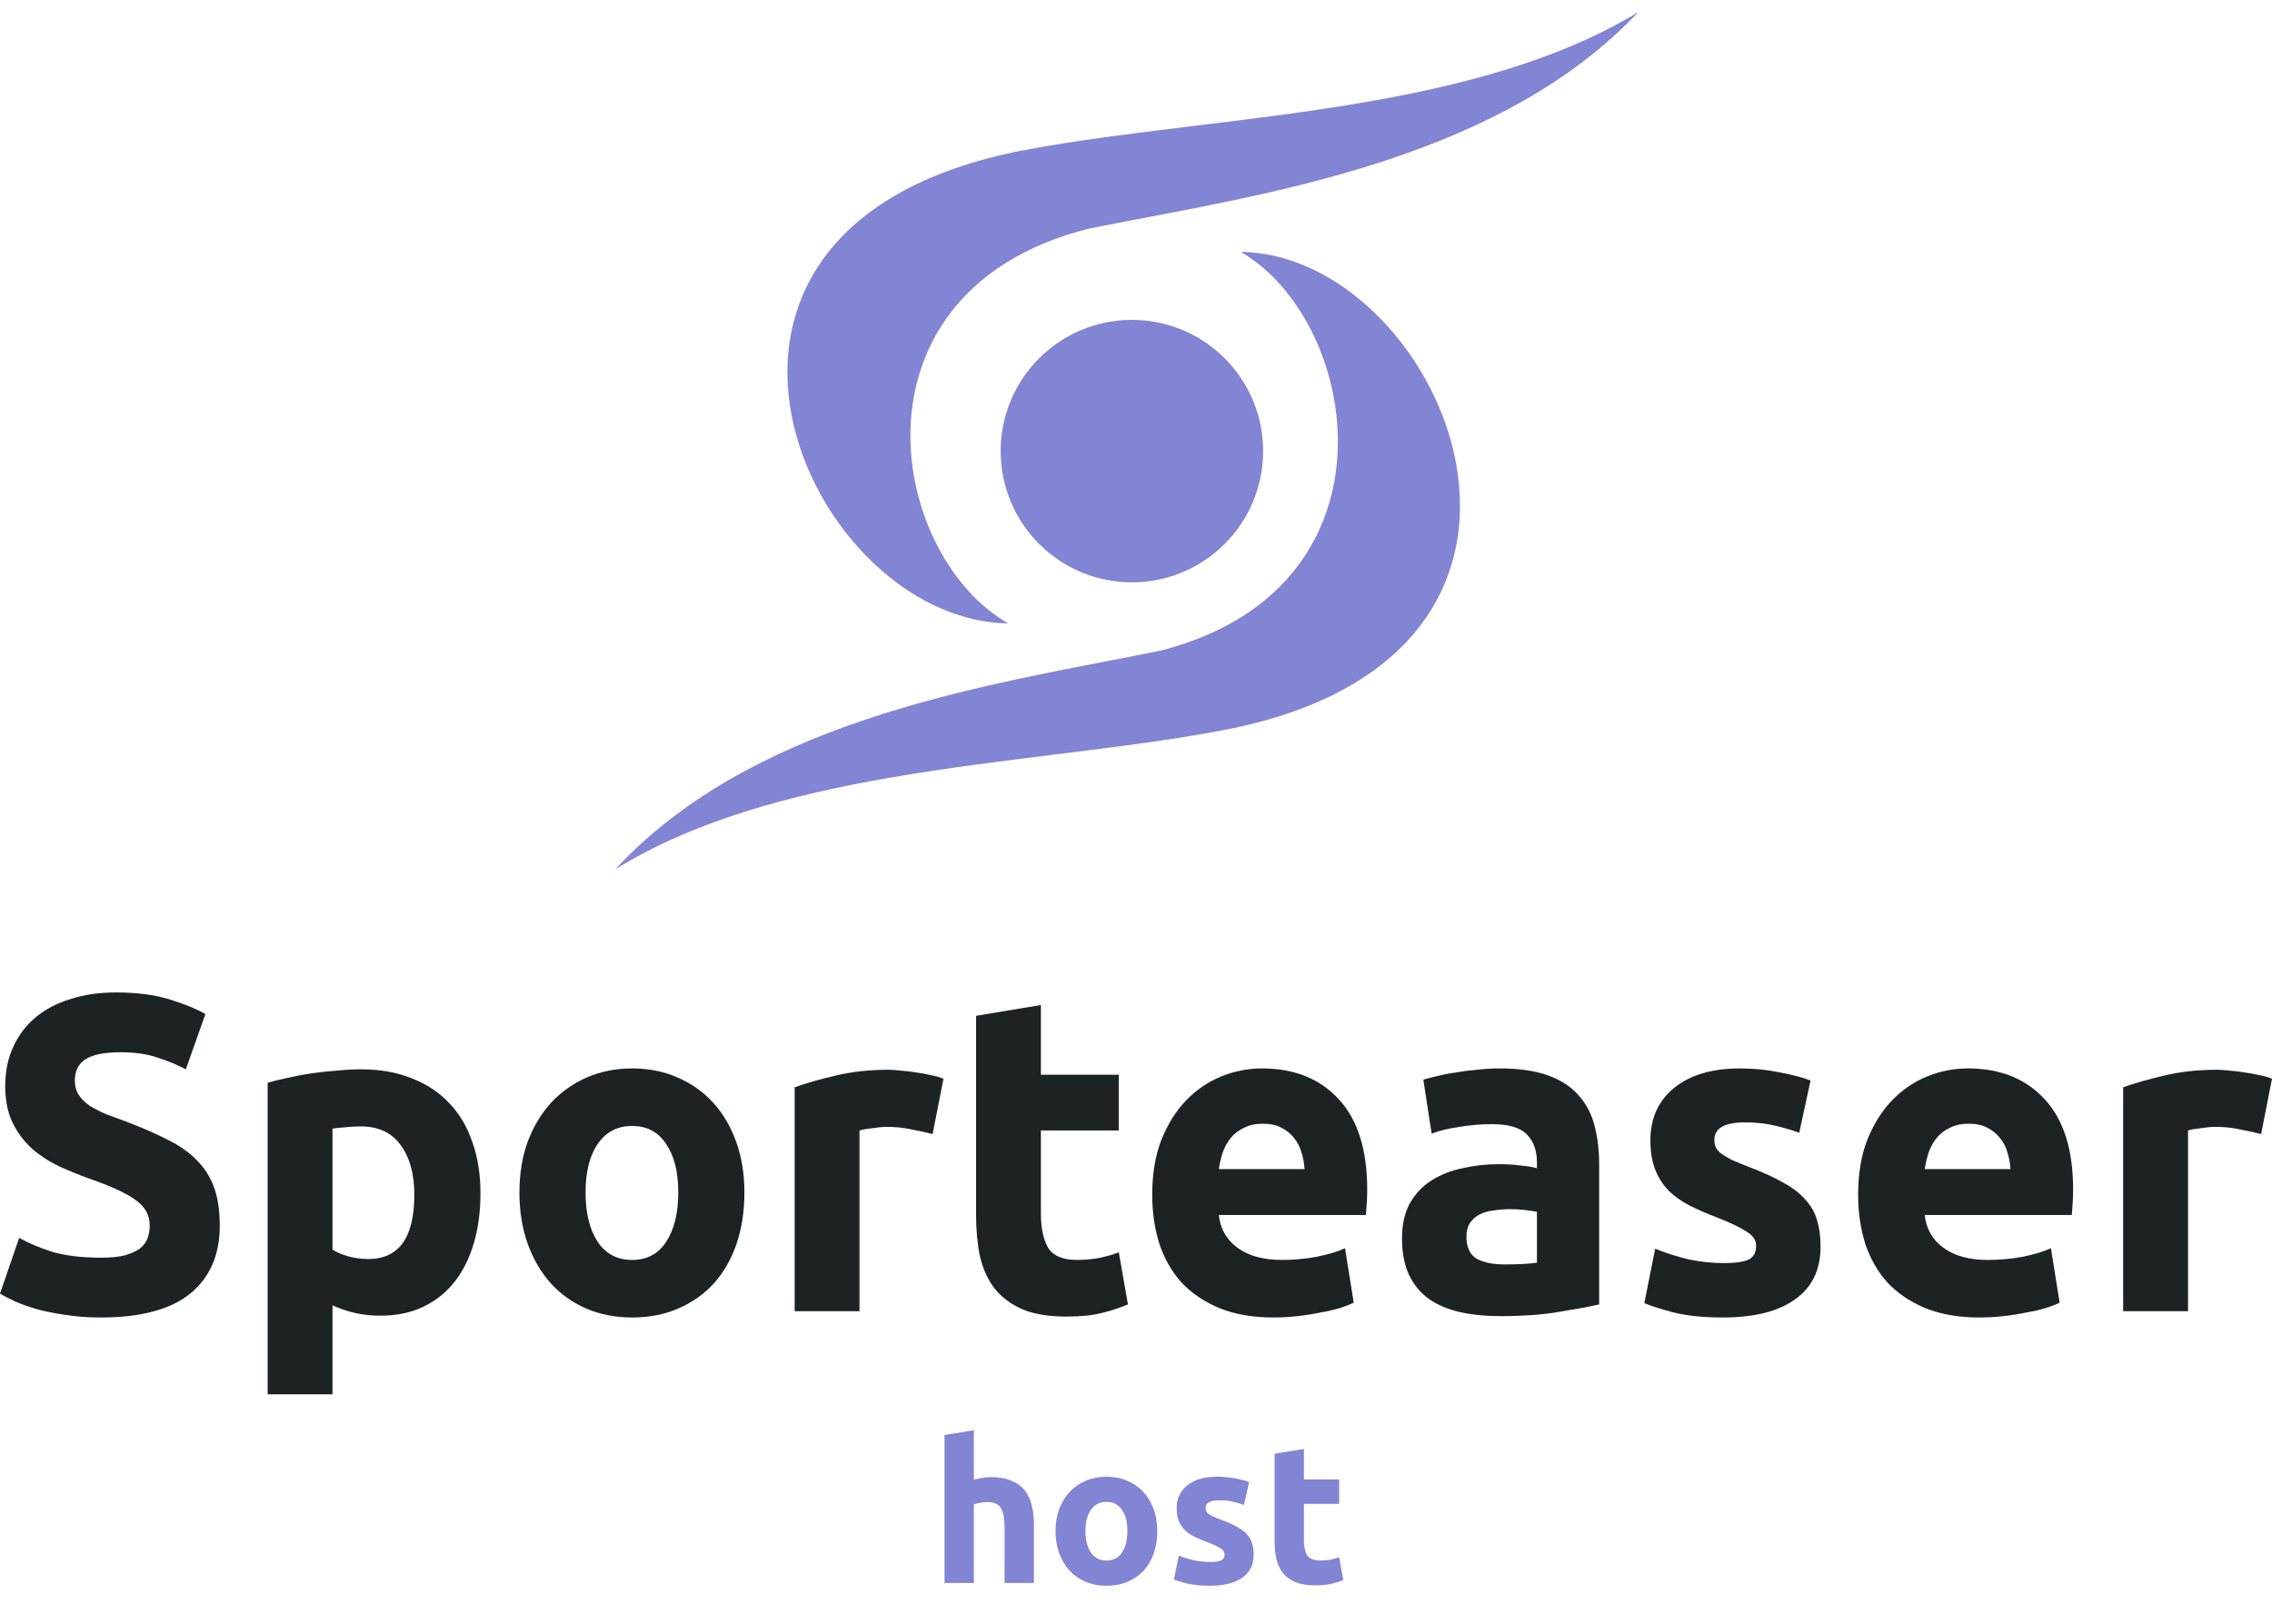 <?xml version="1.0" encoding="UTF-8"?>
<svg xmlns="http://www.w3.org/2000/svg" width="277" height="198" viewBox="0 0 277 198" fill="none">
  <path fill-rule="evenodd" clip-rule="evenodd" d="M153.918 30.208C152.236 29.963 150.528 29.93 148.813 30.133C149.207 30.086 149.601 30.052 149.994 30.03C151.312 29.956 152.623 30.02 153.918 30.208ZM141.536 79.314L141.52 79.318L141.504 79.322C139.378 79.758 137.131 80.192 134.792 80.643C125.716 82.396 115.251 84.417 105.07 87.884C93.882 91.694 83.115 97.227 75 106C84.582 100.05 96.434 96.905 108.581 94.803C115.292 93.642 122.118 92.796 128.723 91.977L128.723 91.977L129.654 91.861C136.555 91.005 143.191 90.164 149.22 89.007C161.808 86.59 169.577 81.497 173.814 75.372C178.049 69.25 178.827 61.994 177.235 55.097C175.641 48.192 171.677 41.683 166.494 37.128C162.042 33.215 156.733 30.777 151.288 30.712C158.24 34.774 163.05 44.153 163.113 53.637C163.148 58.971 161.688 64.393 158.23 68.989C154.769 73.589 149.345 77.313 141.536 79.314Z" fill="#8285D3"></path>
  <path fill-rule="evenodd" clip-rule="evenodd" d="M139.632 27.259C142.212 26.769 144.908 26.258 147.681 25.698C144.909 26.258 142.212 26.769 139.632 27.259L139.632 27.259ZM201.963 0.044C201.975 0.029 201.988 0.015 202 0C201.996 0.005 201.992 0.01 201.988 0.014C201.979 0.024 201.971 0.034 201.963 0.044ZM132.731 27.879L132.747 27.875L132.763 27.872C134.905 27.44 137.168 27.01 139.524 26.563C148.667 24.828 159.208 22.827 169.463 19.394C180.733 15.622 191.579 10.143 199.753 1.457C190.101 7.348 178.162 10.462 165.927 12.543C159.166 13.693 152.291 14.531 145.637 15.342L144.7 15.456C137.749 16.304 131.063 17.136 124.99 18.282C112.31 20.675 104.484 25.718 100.216 31.782C95.95 37.844 95.167 45.028 96.771 51.856C98.376 58.694 102.369 65.138 107.59 69.648C112.075 73.522 117.422 75.936 122.907 76C115.904 71.978 111.059 62.692 110.996 53.302C110.961 48.02 112.431 42.653 115.915 38.102C119.401 33.548 124.865 29.86 132.731 27.879Z" fill="#8285D3"></path>
  <path d="M154 55C154 63.837 146.837 71 138 71C129.163 71 122 63.837 122 55C122 46.163 129.163 39 138 39C146.837 39 154 46.163 154 55Z" fill="#8285D3"></path>
  <path d="M12.309 153.338C13.477 153.338 14.432 153.246 15.175 153.064C15.953 152.845 16.572 152.57 17.032 152.242C17.491 151.876 17.81 151.456 17.987 150.981C18.163 150.506 18.252 149.976 18.252 149.392C18.252 148.149 17.686 147.126 16.554 146.322C15.422 145.482 13.477 144.587 10.718 143.636C9.515 143.198 8.312 142.705 7.11 142.157C5.907 141.572 4.828 140.859 3.873 140.019C2.918 139.142 2.14 138.101 1.539 136.895C0.937 135.652 0.637 134.154 0.637 132.4C0.637 130.647 0.955 129.075 1.592 127.687C2.228 126.262 3.13 125.056 4.298 124.069C5.465 123.083 6.88 122.334 8.542 121.822C10.205 121.274 12.079 121 14.166 121C16.642 121 18.782 121.274 20.587 121.822C22.39 122.37 23.876 122.973 25.043 123.631L22.656 130.372C21.63 129.824 20.48 129.349 19.207 128.947C17.969 128.509 16.466 128.29 14.697 128.29C12.716 128.29 11.284 128.582 10.399 129.167C9.55 129.715 9.126 130.573 9.126 131.743C9.126 132.437 9.285 133.022 9.604 133.497C9.922 133.972 10.364 134.41 10.93 134.812C11.531 135.177 12.203 135.525 12.946 135.853C13.724 136.146 14.573 136.456 15.493 136.785C17.403 137.516 19.066 138.247 20.48 138.978C21.895 139.672 23.062 140.494 23.982 141.444C24.937 142.394 25.645 143.509 26.105 144.787C26.564 146.066 26.794 147.619 26.794 149.446C26.794 152.991 25.592 155.749 23.186 157.723C20.781 159.659 17.155 160.628 12.309 160.628C10.682 160.628 9.214 160.518 7.906 160.299C6.597 160.116 5.43 159.878 4.404 159.586C3.413 159.294 2.547 158.983 1.804 158.654C1.097 158.326 0.495 158.015 0 157.723L2.335 150.926C3.431 151.547 4.775 152.114 6.367 152.625C7.994 153.1 9.975 153.338 12.309 153.338Z" fill="#1D2225"></path>
  <path d="M50.513 145.664C50.513 143.143 49.965 141.133 48.868 139.635C47.772 138.101 46.144 137.333 43.987 137.333C43.279 137.333 42.625 137.37 42.024 137.443C41.422 137.479 40.927 137.534 40.538 137.607V152.351C41.033 152.68 41.67 152.954 42.448 153.173C43.262 153.393 44.075 153.502 44.889 153.502C48.638 153.502 50.513 150.89 50.513 145.664ZM58.578 145.445C58.578 147.674 58.312 149.702 57.782 151.529C57.251 153.356 56.473 154.927 55.447 156.243C54.422 157.558 53.148 158.581 51.627 159.312C50.106 160.043 48.355 160.408 46.374 160.408C45.278 160.408 44.252 160.299 43.297 160.079C42.342 159.86 41.422 159.55 40.538 159.148V170H32.632V132.017C33.34 131.798 34.153 131.597 35.073 131.414C35.993 131.195 36.948 131.012 37.938 130.866C38.964 130.72 39.99 130.61 41.016 130.537C42.077 130.427 43.085 130.372 44.04 130.372C46.339 130.372 48.391 130.738 50.194 131.469C51.998 132.163 53.52 133.168 54.758 134.483C55.995 135.762 56.933 137.333 57.57 139.197C58.242 141.06 58.578 143.143 58.578 145.445Z" fill="#1D2225"></path>
  <path d="M90.758 145.39C90.758 147.656 90.44 149.739 89.803 151.639C89.166 153.502 88.247 155.11 87.044 156.462C85.841 157.777 84.391 158.801 82.693 159.531C81.031 160.262 79.156 160.628 77.069 160.628C75.018 160.628 73.143 160.262 71.445 159.531C69.783 158.801 68.35 157.777 67.147 156.462C65.945 155.11 65.007 153.502 64.335 151.639C63.663 149.739 63.327 147.656 63.327 145.39C63.327 143.125 63.663 141.06 64.335 139.197C65.043 137.333 65.998 135.744 67.2 134.428C68.438 133.113 69.889 132.09 71.551 131.359C73.249 130.628 75.088 130.263 77.069 130.263C79.085 130.263 80.925 130.628 82.587 131.359C84.285 132.09 85.735 133.113 86.938 134.428C88.141 135.744 89.078 137.333 89.75 139.197C90.422 141.06 90.758 143.125 90.758 145.39ZM82.693 145.39C82.693 142.869 82.198 140.896 81.208 139.471C80.253 138.009 78.873 137.279 77.069 137.279C75.265 137.279 73.868 138.009 72.878 139.471C71.887 140.896 71.392 142.869 71.392 145.39C71.392 147.912 71.887 149.921 72.878 151.419C73.868 152.881 75.265 153.612 77.069 153.612C78.873 153.612 80.253 152.881 81.208 151.419C82.198 149.921 82.693 147.912 82.693 145.39Z" fill="#1D2225"></path>
  <path d="M113.702 138.265C112.994 138.082 112.163 137.9 111.208 137.717C110.253 137.498 109.227 137.388 108.131 137.388C107.635 137.388 107.034 137.443 106.327 137.553C105.654 137.626 105.142 137.717 104.788 137.827V159.86H96.882V132.565C98.297 132.053 99.96 131.578 101.87 131.14C103.815 130.665 105.973 130.427 108.343 130.427C108.767 130.427 109.28 130.464 109.881 130.537C110.483 130.573 111.084 130.647 111.685 130.756C112.287 130.829 112.888 130.939 113.489 131.085C114.091 131.195 114.604 131.341 115.028 131.523L113.702 138.265Z" fill="#1D2225"></path>
  <path d="M119.001 123.85L126.906 122.535V131.03H136.404V137.827H126.906V147.966C126.906 149.684 127.189 151.054 127.755 152.077C128.357 153.1 129.542 153.612 131.31 153.612C132.159 153.612 133.026 153.539 133.91 153.393C134.83 153.21 135.661 152.972 136.404 152.68L137.518 159.038C136.563 159.44 135.502 159.787 134.335 160.079C133.167 160.372 131.735 160.518 130.037 160.518C127.879 160.518 126.093 160.226 124.678 159.641C123.263 159.02 122.131 158.179 121.282 157.12C120.433 156.023 119.832 154.708 119.478 153.173C119.16 151.639 119.001 149.94 119.001 148.076V123.85Z" fill="#1D2225"></path>
  <path d="M140.479 145.664C140.479 143.107 140.85 140.878 141.593 138.978C142.371 137.041 143.379 135.433 144.617 134.154C145.855 132.875 147.27 131.907 148.862 131.249C150.489 130.592 152.152 130.263 153.85 130.263C157.811 130.263 160.942 131.523 163.241 134.045C165.54 136.529 166.69 140.202 166.69 145.062C166.69 145.537 166.672 146.066 166.636 146.651C166.601 147.199 166.566 147.692 166.53 148.131H148.597C148.774 149.812 149.534 151.145 150.878 152.132C152.222 153.119 154.026 153.612 156.29 153.612C157.74 153.612 159.155 153.484 160.535 153.228C161.95 152.936 163.099 152.589 163.984 152.187L165.045 158.819C164.62 159.038 164.054 159.257 163.347 159.477C162.639 159.696 161.844 159.878 160.959 160.025C160.11 160.207 159.191 160.353 158.2 160.463C157.21 160.573 156.219 160.628 155.229 160.628C152.718 160.628 150.525 160.244 148.65 159.477C146.811 158.709 145.272 157.668 144.034 156.352C142.831 155 141.929 153.411 141.328 151.584C140.762 149.757 140.479 147.784 140.479 145.664ZM159.049 142.54C159.014 141.846 158.89 141.17 158.678 140.512C158.501 139.855 158.2 139.27 157.776 138.758C157.387 138.247 156.874 137.827 156.237 137.498C155.636 137.169 154.875 137.004 153.956 137.004C153.071 137.004 152.311 137.169 151.674 137.498C151.037 137.79 150.507 138.192 150.082 138.704C149.658 139.215 149.322 139.818 149.074 140.512C148.862 141.17 148.703 141.846 148.597 142.54H159.049Z" fill="#1D2225"></path>
  <path d="M183.455 154.16C184.233 154.16 184.976 154.142 185.683 154.105C186.391 154.069 186.957 154.014 187.381 153.941V147.747C187.063 147.674 186.585 147.601 185.949 147.528C185.312 147.455 184.728 147.418 184.198 147.418C183.455 147.418 182.748 147.473 182.076 147.583C181.439 147.656 180.873 147.82 180.378 148.076C179.882 148.332 179.493 148.679 179.21 149.117C178.927 149.556 178.786 150.104 178.786 150.762C178.786 152.041 179.193 152.936 180.006 153.447C180.855 153.922 182.005 154.16 183.455 154.16ZM182.818 130.263C185.153 130.263 187.098 130.537 188.655 131.085C190.211 131.633 191.449 132.419 192.369 133.442C193.324 134.465 193.996 135.707 194.385 137.169C194.774 138.631 194.969 140.257 194.969 142.047V159.038C193.837 159.294 192.263 159.586 190.246 159.915C188.23 160.28 185.79 160.463 182.924 160.463C181.12 160.463 179.476 160.299 177.99 159.97C176.54 159.641 175.284 159.111 174.223 158.38C173.162 157.613 172.348 156.626 171.782 155.421C171.216 154.215 170.933 152.735 170.933 150.981C170.933 149.3 171.252 147.875 171.888 146.706C172.56 145.537 173.445 144.605 174.541 143.911C175.638 143.216 176.894 142.723 178.308 142.431C179.723 142.102 181.191 141.937 182.712 141.937C183.738 141.937 184.64 141.992 185.418 142.102C186.232 142.175 186.886 142.284 187.381 142.431V141.663C187.381 140.275 186.975 139.16 186.161 138.32C185.347 137.479 183.933 137.059 181.916 137.059C180.572 137.059 179.246 137.169 177.937 137.388C176.628 137.571 175.496 137.845 174.541 138.21L173.533 131.633C173.993 131.487 174.559 131.341 175.231 131.195C175.938 131.012 176.699 130.866 177.513 130.756C178.326 130.61 179.175 130.5 180.059 130.427C180.979 130.318 181.899 130.263 182.818 130.263Z" fill="#1D2225"></path>
  <path d="M210.129 153.996C211.579 153.996 212.605 153.849 213.206 153.557C213.808 153.265 214.108 152.698 214.108 151.858C214.108 151.2 213.719 150.634 212.941 150.159C212.163 149.647 210.978 149.081 209.386 148.46C208.148 147.985 207.016 147.491 205.991 146.98C205 146.468 204.151 145.865 203.444 145.171C202.736 144.44 202.188 143.582 201.799 142.595C201.41 141.609 201.215 140.421 201.215 139.032C201.215 136.328 202.188 134.191 204.134 132.62C206.079 131.048 208.75 130.263 212.145 130.263C213.843 130.263 215.47 130.427 217.027 130.756C218.583 131.048 219.821 131.377 220.741 131.743L219.361 138.101C218.442 137.772 217.433 137.479 216.337 137.224C215.276 136.968 214.073 136.84 212.729 136.84C210.253 136.84 209.015 137.553 209.015 138.978C209.015 139.306 209.068 139.599 209.174 139.855C209.28 140.11 209.492 140.366 209.811 140.622C210.129 140.841 210.554 141.097 211.084 141.389C211.65 141.645 212.358 141.937 213.206 142.266C214.94 142.924 216.372 143.582 217.504 144.239C218.636 144.861 219.52 145.555 220.157 146.322C220.829 147.053 221.289 147.875 221.537 148.789C221.82 149.702 221.961 150.762 221.961 151.968C221.961 154.818 220.918 156.974 218.831 158.435C216.779 159.897 213.861 160.628 210.076 160.628C207.6 160.628 205.531 160.408 203.868 159.97C202.241 159.531 201.109 159.166 200.473 158.874L201.799 152.242C203.143 152.79 204.523 153.228 205.938 153.557C207.352 153.849 208.75 153.996 210.129 153.996Z" fill="#1D2225"></path>
  <path d="M226.543 145.664C226.543 143.107 226.914 140.878 227.657 138.978C228.435 137.041 229.443 135.433 230.681 134.154C231.919 132.875 233.334 131.907 234.926 131.249C236.553 130.592 238.215 130.263 239.913 130.263C243.875 130.263 247.005 131.523 249.305 134.045C251.604 136.529 252.753 140.202 252.753 145.062C252.753 145.537 252.736 146.066 252.7 146.651C252.665 147.199 252.63 147.692 252.594 148.131H234.661C234.837 149.812 235.598 151.145 236.942 152.132C238.286 153.119 240.09 153.612 242.354 153.612C243.804 153.612 245.219 153.484 246.599 153.228C248.013 152.936 249.163 152.589 250.047 152.187L251.109 158.819C250.684 159.038 250.118 159.257 249.411 159.477C248.703 159.696 247.907 159.878 247.023 160.025C246.174 160.207 245.254 160.353 244.264 160.463C243.274 160.573 242.283 160.628 241.293 160.628C238.781 160.628 236.588 160.244 234.714 159.477C232.874 158.709 231.336 157.668 230.098 156.352C228.895 155 227.993 153.411 227.392 151.584C226.826 149.757 226.543 147.784 226.543 145.664ZM245.113 142.54C245.078 141.846 244.954 141.17 244.742 140.512C244.565 139.855 244.264 139.27 243.84 138.758C243.451 138.247 242.938 137.827 242.301 137.498C241.7 137.169 240.939 137.004 240.019 137.004C239.135 137.004 238.375 137.169 237.738 137.498C237.101 137.79 236.571 138.192 236.146 138.704C235.722 139.215 235.386 139.818 235.138 140.512C234.926 141.17 234.767 141.846 234.661 142.54H245.113Z" fill="#1D2225"></path>
  <path d="M275.674 138.265C274.966 138.082 274.135 137.9 273.18 137.717C272.225 137.498 271.199 137.388 270.102 137.388C269.607 137.388 269.006 137.443 268.298 137.553C267.626 137.626 267.114 137.717 266.76 137.827V159.86H258.854V132.565C260.269 132.053 261.932 131.578 263.842 131.14C265.787 130.665 267.945 130.427 270.315 130.427C270.739 130.427 271.252 130.464 271.853 130.537C272.455 130.573 273.056 130.647 273.657 130.756C274.259 130.829 274.86 130.939 275.461 131.085C276.063 131.195 276.576 131.341 277 131.523L275.674 138.265Z" fill="#1D2225"></path>
  <path d="M115.157 193V174.952L118.733 174.376V180.424C118.973 180.344 119.277 180.272 119.645 180.208C120.029 180.128 120.397 180.088 120.749 180.088C121.773 180.088 122.621 180.232 123.293 180.52C123.981 180.792 124.525 181.184 124.925 181.696C125.341 182.208 125.629 182.816 125.789 183.52C125.965 184.224 126.053 185.008 126.053 185.872V193H122.477V186.304C122.477 185.152 122.325 184.336 122.021 183.856C121.733 183.376 121.189 183.136 120.389 183.136C120.069 183.136 119.765 183.168 119.477 183.232C119.205 183.28 118.957 183.336 118.733 183.4V193H115.157ZM141.097 186.664C141.097 187.656 140.953 188.568 140.665 189.4C140.377 190.216 139.961 190.92 139.417 191.512C138.873 192.088 138.217 192.536 137.449 192.856C136.697 193.176 135.849 193.336 134.905 193.336C133.977 193.336 133.129 193.176 132.361 192.856C131.609 192.536 130.961 192.088 130.417 191.512C129.873 190.92 129.449 190.216 129.145 189.4C128.841 188.568 128.689 187.656 128.689 186.664C128.689 185.672 128.841 184.768 129.145 183.952C129.465 183.136 129.897 182.44 130.441 181.864C131.001 181.288 131.657 180.84 132.409 180.52C133.177 180.2 134.009 180.04 134.905 180.04C135.817 180.04 136.649 180.2 137.401 180.52C138.169 180.84 138.825 181.288 139.369 181.864C139.913 182.44 140.337 183.136 140.641 183.952C140.945 184.768 141.097 185.672 141.097 186.664ZM137.449 186.664C137.449 185.56 137.225 184.696 136.777 184.072C136.345 183.432 135.721 183.112 134.905 183.112C134.089 183.112 133.457 183.432 133.009 184.072C132.561 184.696 132.337 185.56 132.337 186.664C132.337 187.768 132.561 188.648 133.009 189.304C133.457 189.944 134.089 190.264 134.905 190.264C135.721 190.264 136.345 189.944 136.777 189.304C137.225 188.648 137.449 187.768 137.449 186.664ZM147.492 190.432C148.148 190.432 148.612 190.368 148.884 190.24C149.156 190.112 149.292 189.864 149.292 189.496C149.292 189.208 149.116 188.96 148.764 188.752C148.412 188.528 147.876 188.28 147.156 188.008C146.596 187.8 146.084 187.584 145.62 187.36C145.172 187.136 144.788 186.872 144.468 186.568C144.148 186.248 143.9 185.872 143.724 185.44C143.548 185.008 143.46 184.488 143.46 183.88C143.46 182.696 143.9 181.76 144.78 181.072C145.66 180.384 146.868 180.04 148.404 180.04C149.172 180.04 149.908 180.112 150.612 180.256C151.316 180.384 151.876 180.528 152.292 180.688L151.668 183.472C151.252 183.328 150.796 183.2 150.3 183.088C149.82 182.976 149.276 182.92 148.668 182.92C147.548 182.92 146.988 183.232 146.988 183.856C146.988 184 147.012 184.128 147.06 184.24C147.108 184.352 147.204 184.464 147.348 184.576C147.492 184.672 147.684 184.784 147.924 184.912C148.18 185.024 148.5 185.152 148.884 185.296C149.668 185.584 150.316 185.872 150.828 186.16C151.34 186.432 151.74 186.736 152.028 187.072C152.332 187.392 152.54 187.752 152.652 188.152C152.78 188.552 152.844 189.016 152.844 189.544C152.844 190.792 152.372 191.736 151.428 192.376C150.5 193.016 149.18 193.336 147.468 193.336C146.348 193.336 145.412 193.24 144.66 193.048C143.924 192.856 143.412 192.696 143.124 192.568L143.724 189.664C144.332 189.904 144.956 190.096 145.596 190.24C146.236 190.368 146.868 190.432 147.492 190.432ZM155.396 177.232L158.972 176.656V180.376H163.268V183.352H158.972V187.792C158.972 188.544 159.1 189.144 159.356 189.592C159.628 190.04 160.164 190.264 160.964 190.264C161.348 190.264 161.74 190.232 162.14 190.168C162.556 190.088 162.932 189.984 163.268 189.856L163.772 192.64C163.34 192.816 162.86 192.968 162.332 193.096C161.804 193.224 161.156 193.288 160.388 193.288C159.412 193.288 158.604 193.16 157.964 192.904C157.324 192.632 156.812 192.264 156.428 191.8C156.044 191.32 155.772 190.744 155.612 190.072C155.468 189.4 155.396 188.656 155.396 187.84V177.232Z" fill="#8285D3"></path>
</svg>
